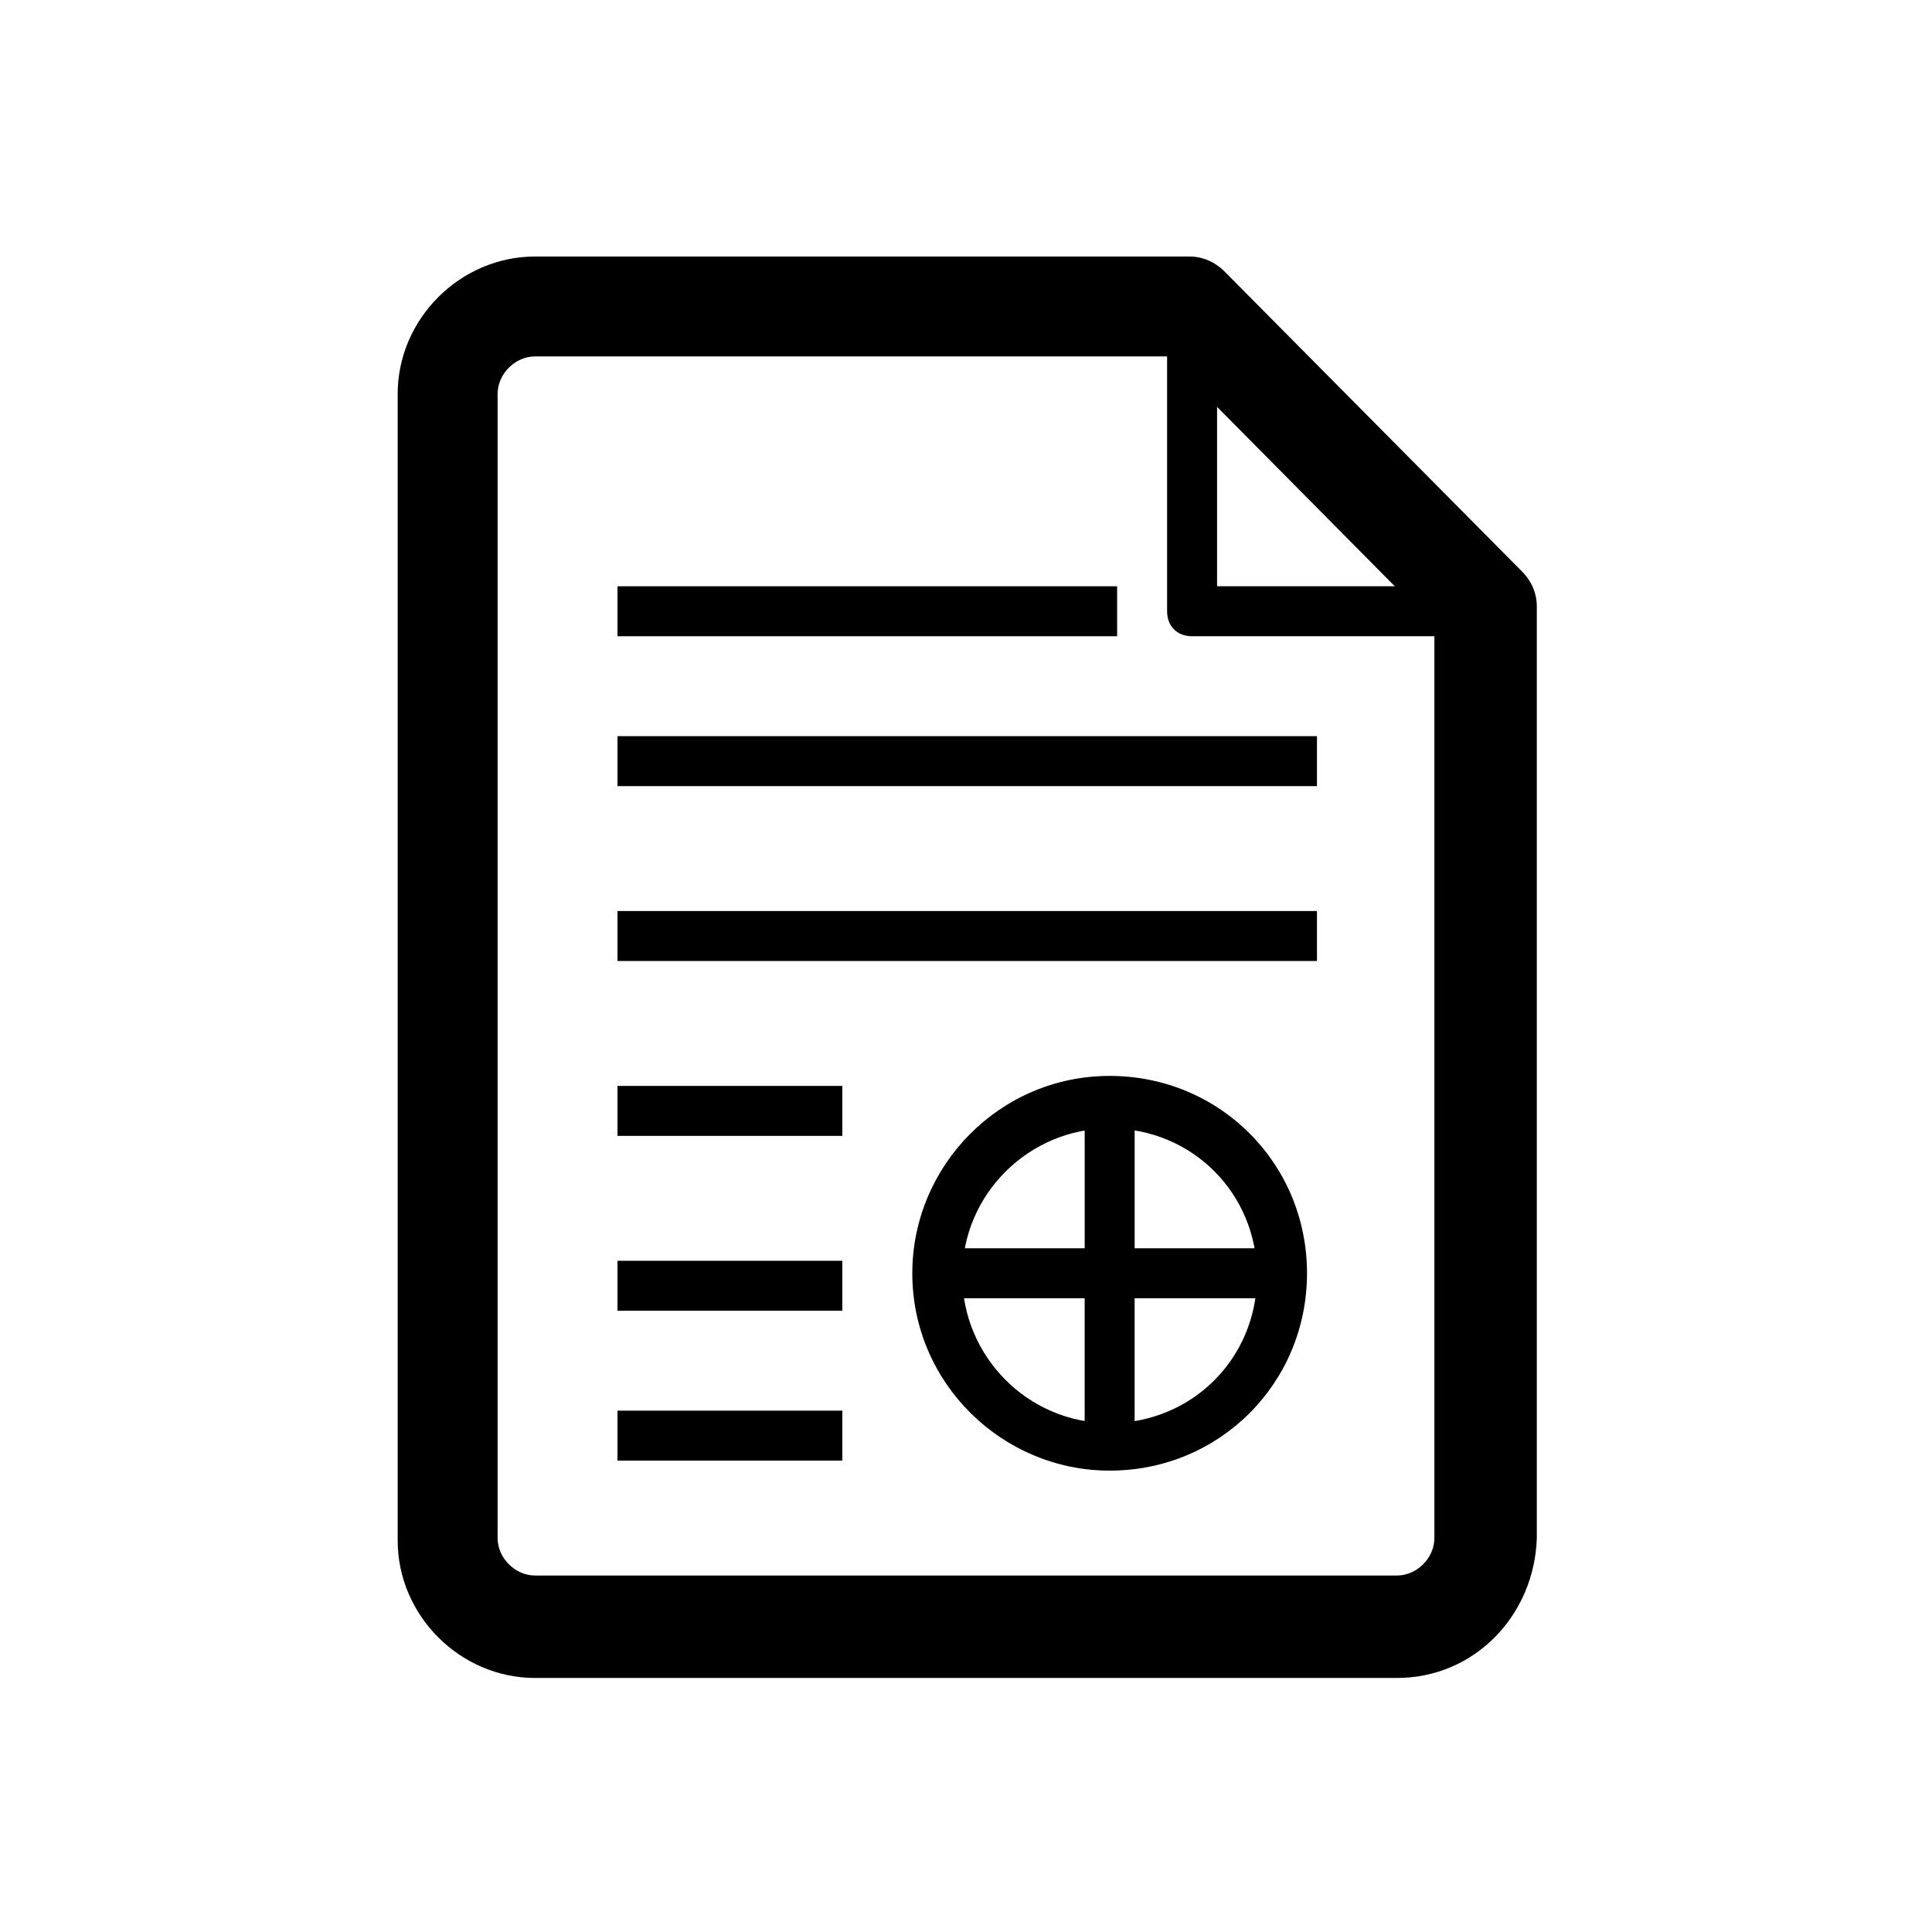 <?xml version="1.0" encoding="UTF-8"?>
<!-- Uploaded to: ICON Repo, www.iconrepo.com, Generator: ICON Repo Mixer Tools -->
<svg fill="#000000" width="800px" height="800px" version="1.1" viewBox="144 144 512 512" xmlns="http://www.w3.org/2000/svg">
 <g>
  <path d="m514.2 588.68h-228.4c-19.859 0-36.41-16.551-36.41-36.41v-303.88c0-19.859 16.551-36.41 36.41-36.41h173.45c3.309 0 6.621 1.324 9.27 3.973l78.781 79.445c2.648 2.648 3.973 5.957 3.973 9.27v246.94c-0.66 20.52-16.551 37.07-37.074 37.07zm-228.4-350.22c-5.297 0-9.93 4.633-9.93 9.93v303.21c0 5.297 4.633 9.93 9.93 9.93h228.4c5.297 0 9.93-4.633 9.93-9.93v-241.64l-70.836-71.5z"/>
  <path d="m537.37 312.61h-77.457c-3.973 0-6.621-2.648-6.621-6.621v-79.445h13.242v72.824h70.836z"/>
  <path d="m307.64 339.09h185.37v13.242h-185.37z"/>
  <path d="m307.64 385.43h185.37v13.242h-185.37z"/>
  <path d="m307.64 299.37h132.41v13.242h-132.41z"/>
  <path d="m307.64 431.78h59.582v13.242h-59.582z"/>
  <path d="m307.64 478.12h59.582v13.242h-59.582z"/>
  <path d="m307.64 517.84h59.582v13.242h-59.582z"/>
  <path d="m438.07 533.73c-28.469 0-52.301-23.172-52.301-52.301 0-28.469 23.172-52.301 52.301-52.301s52.301 23.172 52.301 52.301c0 29.129-23.172 52.301-52.301 52.301zm0-90.699c-21.184 0-39.059 17.215-39.059 39.059 0 21.184 17.215 39.059 39.059 39.059 21.848 0 39.059-17.215 39.059-39.059 0-21.848-17.211-39.059-39.059-39.059z"/>
  <path d="m438.07 488.05c-1.984 0-3.309-0.66-4.633-1.984-1.324-1.324-1.984-2.648-1.984-4.633v-45.68h13.242v39.059h39.059v13.242z"/>
  <path d="m444.69 527.11h-13.242v-39.059h-39.059v-13.242h45.68c1.984 0 3.309 0.66 4.633 1.984s1.984 2.648 1.984 4.633z"/>
 </g>
</svg>